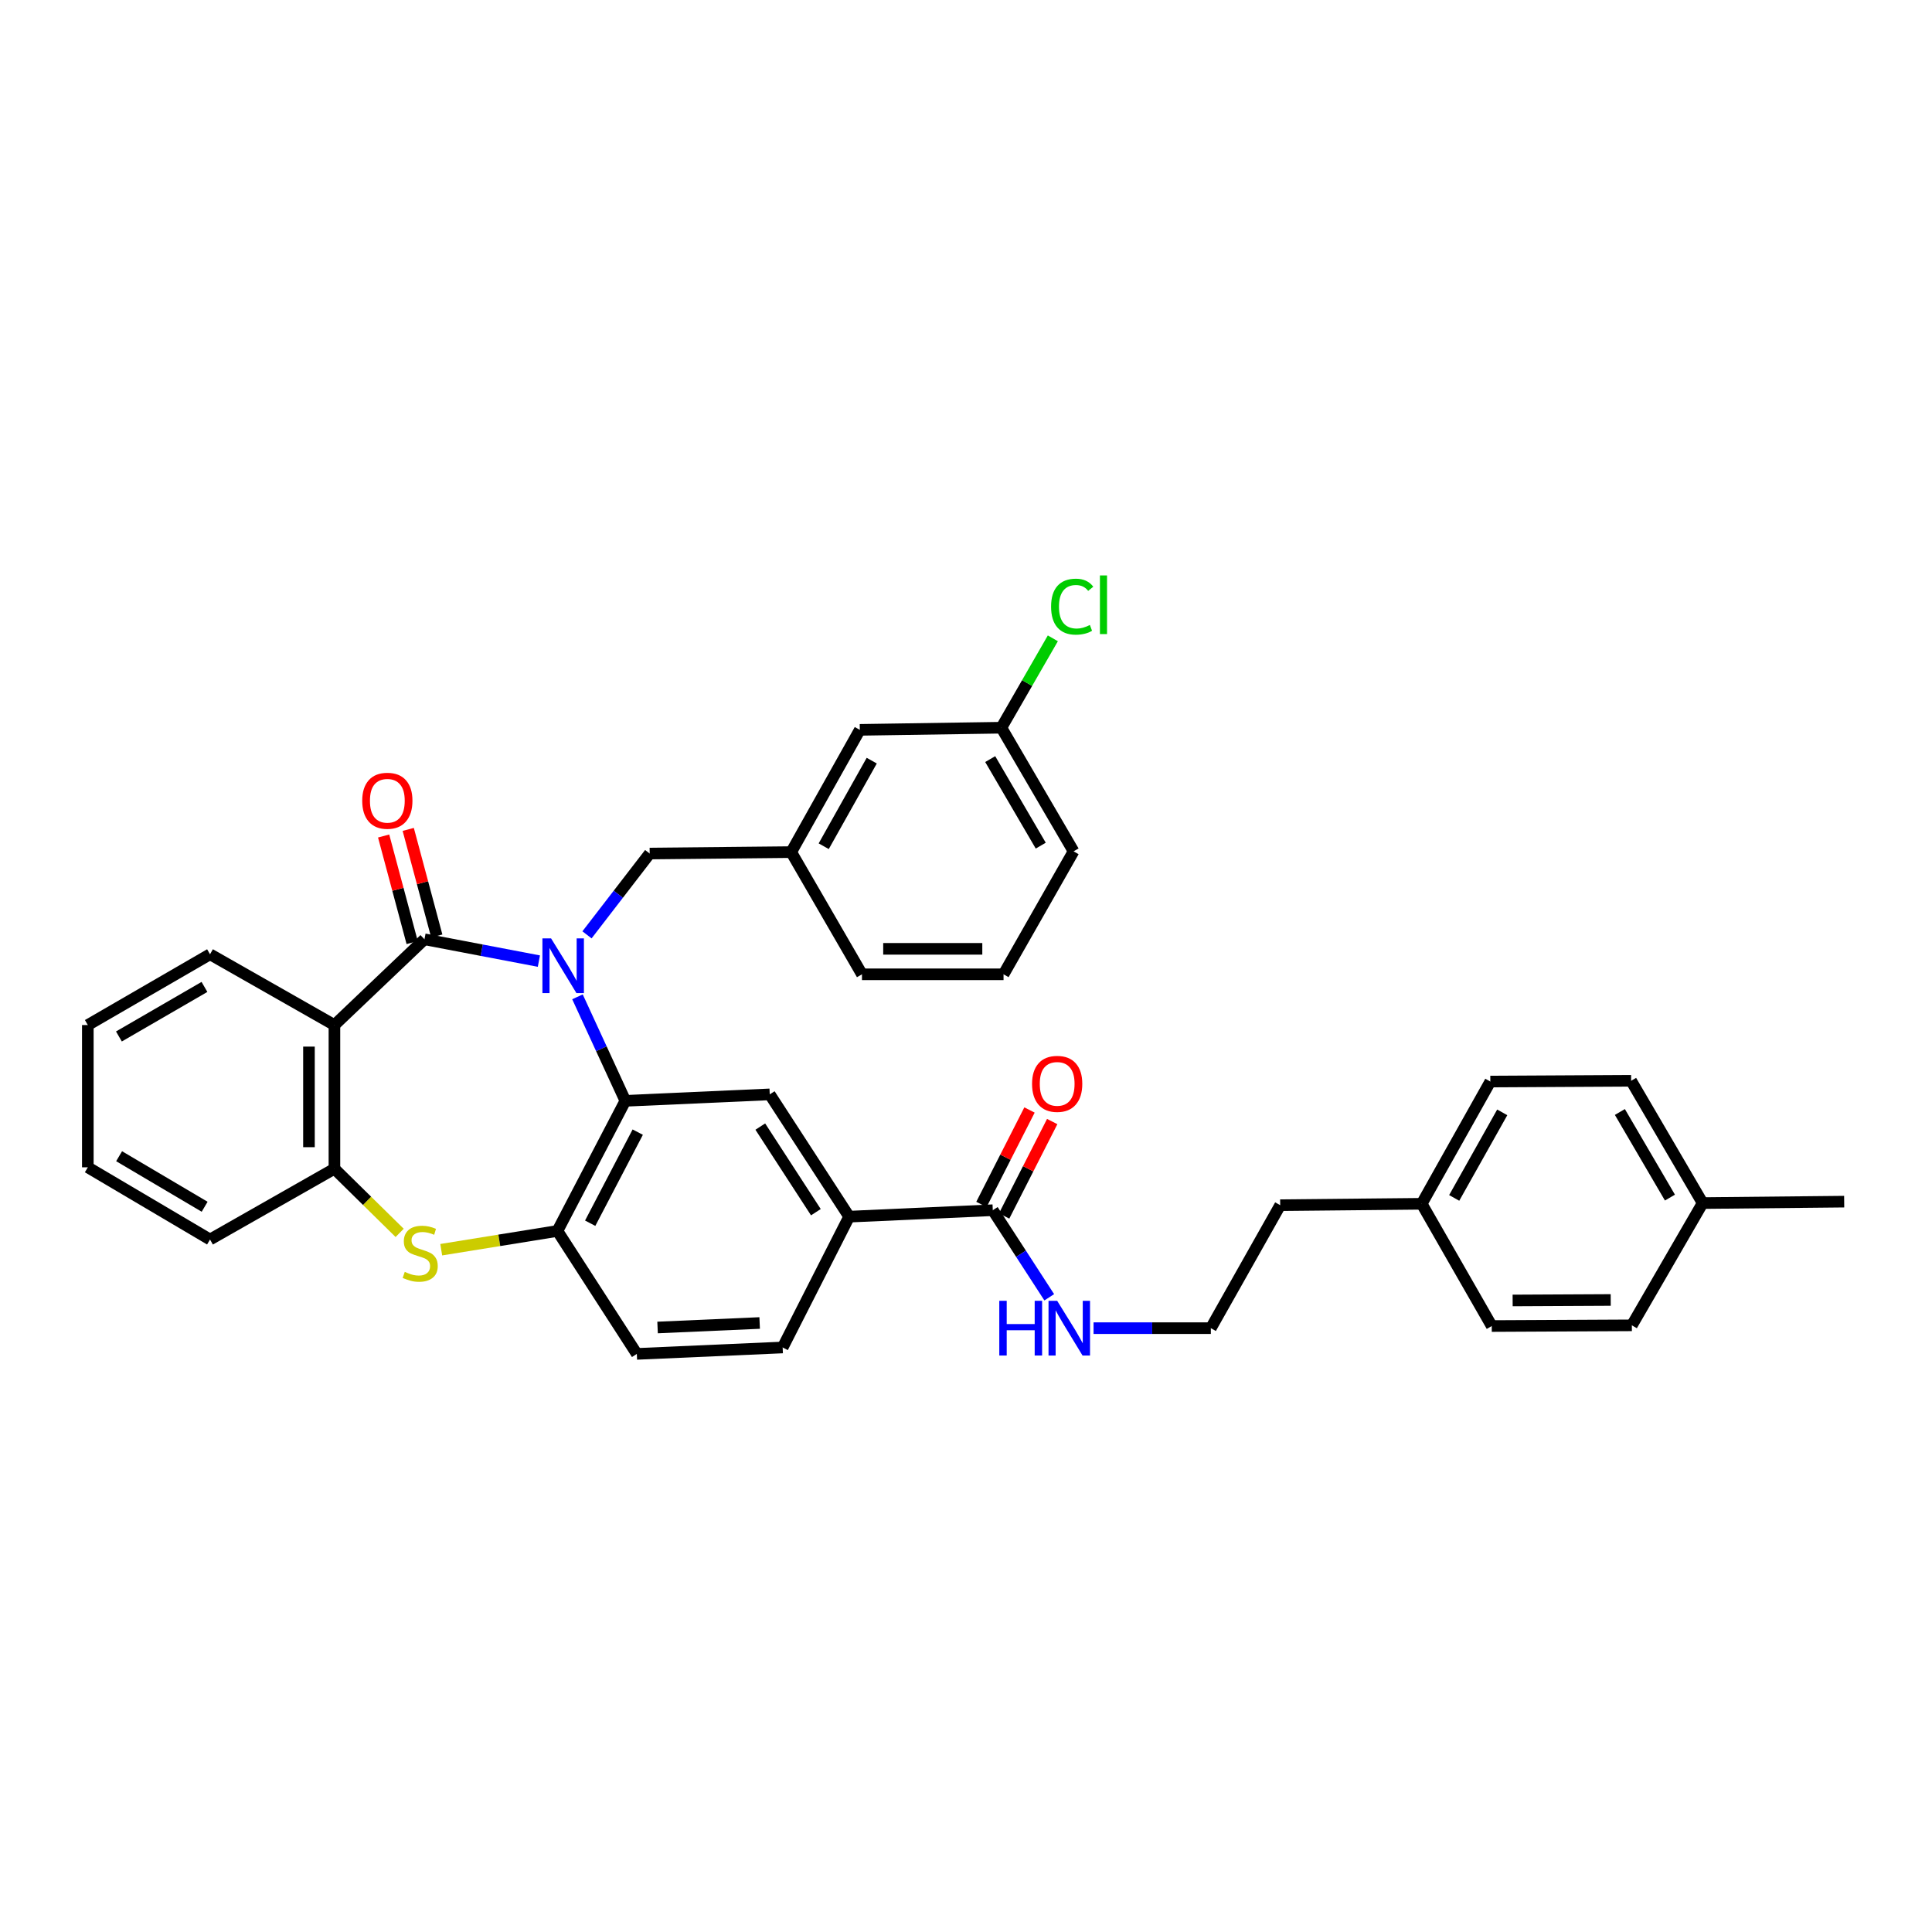 <?xml version='1.0' encoding='iso-8859-1'?>
<svg version='1.1' baseProfile='full'
              xmlns='http://www.w3.org/2000/svg'
                      xmlns:rdkit='http://www.rdkit.org/xml'
                      xmlns:xlink='http://www.w3.org/1999/xlink'
                  xml:space='preserve'
width='1000px' height='1000px' viewBox='0 0 1000 1000'>
<!-- END OF HEADER -->
<rect style='opacity:1.0;fill:#FFFFFF;stroke:none' width='1000' height='1000' x='0' y='0'> </rect>
<path class='bond-0' d='M 278.928,497.471 L 249.316,491.822' style='fill:none;fill-rule:evenodd;stroke:#0000FF;stroke-width:6px;stroke-linecap:butt;stroke-linejoin:miter;stroke-opacity:1' />
<path class='bond-0' d='M 249.316,491.822 L 219.704,486.173' style='fill:none;fill-rule:evenodd;stroke:#000000;stroke-width:6px;stroke-linecap:butt;stroke-linejoin:miter;stroke-opacity:1' />
<path class='bond-1' d='M 298.899,515.953 L 311.288,542.869' style='fill:none;fill-rule:evenodd;stroke:#0000FF;stroke-width:6px;stroke-linecap:butt;stroke-linejoin:miter;stroke-opacity:1' />
<path class='bond-1' d='M 311.288,542.869 L 323.678,569.785' style='fill:none;fill-rule:evenodd;stroke:#000000;stroke-width:6px;stroke-linecap:butt;stroke-linejoin:miter;stroke-opacity:1' />
<path class='bond-9' d='M 303.826,483.875 L 320.051,462.832' style='fill:none;fill-rule:evenodd;stroke:#0000FF;stroke-width:6px;stroke-linecap:butt;stroke-linejoin:miter;stroke-opacity:1' />
<path class='bond-9' d='M 320.051,462.832 L 336.275,441.788' style='fill:none;fill-rule:evenodd;stroke:#000000;stroke-width:6px;stroke-linecap:butt;stroke-linejoin:miter;stroke-opacity:1' />
<path class='bond-2' d='M 219.704,486.173 L 173.1,530.564' style='fill:none;fill-rule:evenodd;stroke:#000000;stroke-width:6px;stroke-linecap:butt;stroke-linejoin:miter;stroke-opacity:1' />
<path class='bond-10' d='M 226.071,484.468 L 218.687,456.885' style='fill:none;fill-rule:evenodd;stroke:#000000;stroke-width:6px;stroke-linecap:butt;stroke-linejoin:miter;stroke-opacity:1' />
<path class='bond-10' d='M 218.687,456.885 L 211.302,429.301' style='fill:none;fill-rule:evenodd;stroke:#FF0000;stroke-width:6px;stroke-linecap:butt;stroke-linejoin:miter;stroke-opacity:1' />
<path class='bond-10' d='M 213.336,487.877 L 205.952,460.294' style='fill:none;fill-rule:evenodd;stroke:#000000;stroke-width:6px;stroke-linecap:butt;stroke-linejoin:miter;stroke-opacity:1' />
<path class='bond-10' d='M 205.952,460.294 L 198.567,432.711' style='fill:none;fill-rule:evenodd;stroke:#FF0000;stroke-width:6px;stroke-linecap:butt;stroke-linejoin:miter;stroke-opacity:1' />
<path class='bond-4' d='M 323.678,569.785 L 288.522,637.138' style='fill:none;fill-rule:evenodd;stroke:#000000;stroke-width:6px;stroke-linecap:butt;stroke-linejoin:miter;stroke-opacity:1' />
<path class='bond-4' d='M 330.092,585.989 L 305.482,633.136' style='fill:none;fill-rule:evenodd;stroke:#000000;stroke-width:6px;stroke-linecap:butt;stroke-linejoin:miter;stroke-opacity:1' />
<path class='bond-6' d='M 323.678,569.785 L 398.421,566.446' style='fill:none;fill-rule:evenodd;stroke:#000000;stroke-width:6px;stroke-linecap:butt;stroke-linejoin:miter;stroke-opacity:1' />
<path class='bond-5' d='M 173.1,530.564 L 173.1,604.941' style='fill:none;fill-rule:evenodd;stroke:#000000;stroke-width:6px;stroke-linecap:butt;stroke-linejoin:miter;stroke-opacity:1' />
<path class='bond-5' d='M 159.917,541.721 L 159.917,593.785' style='fill:none;fill-rule:evenodd;stroke:#000000;stroke-width:6px;stroke-linecap:butt;stroke-linejoin:miter;stroke-opacity:1' />
<path class='bond-17' d='M 173.1,530.564 L 108.706,493.929' style='fill:none;fill-rule:evenodd;stroke:#000000;stroke-width:6px;stroke-linecap:butt;stroke-linejoin:miter;stroke-opacity:1' />
<path class='bond-3' d='M 228.378,646.845 L 258.45,641.992' style='fill:none;fill-rule:evenodd;stroke:#CCCC00;stroke-width:6px;stroke-linecap:butt;stroke-linejoin:miter;stroke-opacity:1' />
<path class='bond-3' d='M 258.45,641.992 L 288.522,637.138' style='fill:none;fill-rule:evenodd;stroke:#000000;stroke-width:6px;stroke-linecap:butt;stroke-linejoin:miter;stroke-opacity:1' />
<path class='bond-35' d='M 206.863,638.141 L 189.981,621.541' style='fill:none;fill-rule:evenodd;stroke:#CCCC00;stroke-width:6px;stroke-linecap:butt;stroke-linejoin:miter;stroke-opacity:1' />
<path class='bond-35' d='M 189.981,621.541 L 173.1,604.941' style='fill:none;fill-rule:evenodd;stroke:#000000;stroke-width:6px;stroke-linecap:butt;stroke-linejoin:miter;stroke-opacity:1' />
<path class='bond-11' d='M 288.522,637.138 L 329.618,700.778' style='fill:none;fill-rule:evenodd;stroke:#000000;stroke-width:6px;stroke-linecap:butt;stroke-linejoin:miter;stroke-opacity:1' />
<path class='bond-27' d='M 173.1,604.941 L 108.706,641.57' style='fill:none;fill-rule:evenodd;stroke:#000000;stroke-width:6px;stroke-linecap:butt;stroke-linejoin:miter;stroke-opacity:1' />
<path class='bond-8' d='M 398.421,566.446 L 439.517,629.741' style='fill:none;fill-rule:evenodd;stroke:#000000;stroke-width:6px;stroke-linecap:butt;stroke-linejoin:miter;stroke-opacity:1' />
<path class='bond-8' d='M 393.528,583.119 L 422.295,627.426' style='fill:none;fill-rule:evenodd;stroke:#000000;stroke-width:6px;stroke-linecap:butt;stroke-linejoin:miter;stroke-opacity:1' />
<path class='bond-7' d='M 513.865,626.401 L 439.517,629.741' style='fill:none;fill-rule:evenodd;stroke:#000000;stroke-width:6px;stroke-linecap:butt;stroke-linejoin:miter;stroke-opacity:1' />
<path class='bond-12' d='M 519.739,629.391 L 532.178,604.95' style='fill:none;fill-rule:evenodd;stroke:#000000;stroke-width:6px;stroke-linecap:butt;stroke-linejoin:miter;stroke-opacity:1' />
<path class='bond-12' d='M 532.178,604.95 L 544.617,580.51' style='fill:none;fill-rule:evenodd;stroke:#FF0000;stroke-width:6px;stroke-linecap:butt;stroke-linejoin:miter;stroke-opacity:1' />
<path class='bond-12' d='M 507.99,623.411 L 520.429,598.971' style='fill:none;fill-rule:evenodd;stroke:#000000;stroke-width:6px;stroke-linecap:butt;stroke-linejoin:miter;stroke-opacity:1' />
<path class='bond-12' d='M 520.429,598.971 L 532.868,574.53' style='fill:none;fill-rule:evenodd;stroke:#FF0000;stroke-width:6px;stroke-linecap:butt;stroke-linejoin:miter;stroke-opacity:1' />
<path class='bond-15' d='M 513.865,626.401 L 528.478,648.939' style='fill:none;fill-rule:evenodd;stroke:#000000;stroke-width:6px;stroke-linecap:butt;stroke-linejoin:miter;stroke-opacity:1' />
<path class='bond-15' d='M 528.478,648.939 L 543.091,671.476' style='fill:none;fill-rule:evenodd;stroke:#0000FF;stroke-width:6px;stroke-linecap:butt;stroke-linejoin:miter;stroke-opacity:1' />
<path class='bond-13' d='M 439.517,629.741 L 405.101,697.453' style='fill:none;fill-rule:evenodd;stroke:#000000;stroke-width:6px;stroke-linecap:butt;stroke-linejoin:miter;stroke-opacity:1' />
<path class='bond-14' d='M 336.275,441.788 L 409.532,441.048' style='fill:none;fill-rule:evenodd;stroke:#000000;stroke-width:6px;stroke-linecap:butt;stroke-linejoin:miter;stroke-opacity:1' />
<path class='bond-36' d='M 329.618,700.778 L 405.101,697.453' style='fill:none;fill-rule:evenodd;stroke:#000000;stroke-width:6px;stroke-linecap:butt;stroke-linejoin:miter;stroke-opacity:1' />
<path class='bond-36' d='M 340.36,687.109 L 393.198,684.781' style='fill:none;fill-rule:evenodd;stroke:#000000;stroke-width:6px;stroke-linecap:butt;stroke-linejoin:miter;stroke-opacity:1' />
<path class='bond-16' d='M 409.532,441.048 L 445.039,377.768' style='fill:none;fill-rule:evenodd;stroke:#000000;stroke-width:6px;stroke-linecap:butt;stroke-linejoin:miter;stroke-opacity:1' />
<path class='bond-16' d='M 426.355,438.007 L 451.211,393.711' style='fill:none;fill-rule:evenodd;stroke:#000000;stroke-width:6px;stroke-linecap:butt;stroke-linejoin:miter;stroke-opacity:1' />
<path class='bond-29' d='M 409.532,441.048 L 446.153,504.3' style='fill:none;fill-rule:evenodd;stroke:#000000;stroke-width:6px;stroke-linecap:butt;stroke-linejoin:miter;stroke-opacity:1' />
<path class='bond-26' d='M 566.024,687.455 L 596.377,687.455' style='fill:none;fill-rule:evenodd;stroke:#0000FF;stroke-width:6px;stroke-linecap:butt;stroke-linejoin:miter;stroke-opacity:1' />
<path class='bond-26' d='M 596.377,687.455 L 626.73,687.455' style='fill:none;fill-rule:evenodd;stroke:#000000;stroke-width:6px;stroke-linecap:butt;stroke-linejoin:miter;stroke-opacity:1' />
<path class='bond-18' d='M 445.039,377.768 L 518.31,376.662' style='fill:none;fill-rule:evenodd;stroke:#000000;stroke-width:6px;stroke-linecap:butt;stroke-linejoin:miter;stroke-opacity:1' />
<path class='bond-33' d='M 108.706,493.929 L 45.455,530.564' style='fill:none;fill-rule:evenodd;stroke:#000000;stroke-width:6px;stroke-linecap:butt;stroke-linejoin:miter;stroke-opacity:1' />
<path class='bond-33' d='M 105.826,510.832 L 61.55,536.477' style='fill:none;fill-rule:evenodd;stroke:#000000;stroke-width:6px;stroke-linecap:butt;stroke-linejoin:miter;stroke-opacity:1' />
<path class='bond-21' d='M 518.31,376.662 L 531.632,353.53' style='fill:none;fill-rule:evenodd;stroke:#000000;stroke-width:6px;stroke-linecap:butt;stroke-linejoin:miter;stroke-opacity:1' />
<path class='bond-21' d='M 531.632,353.53 L 544.954,330.398' style='fill:none;fill-rule:evenodd;stroke:#00CC00;stroke-width:6px;stroke-linecap:butt;stroke-linejoin:miter;stroke-opacity:1' />
<path class='bond-37' d='M 518.31,376.662 L 555.678,440.653' style='fill:none;fill-rule:evenodd;stroke:#000000;stroke-width:6px;stroke-linecap:butt;stroke-linejoin:miter;stroke-opacity:1' />
<path class='bond-37' d='M 512.531,392.908 L 538.689,437.702' style='fill:none;fill-rule:evenodd;stroke:#000000;stroke-width:6px;stroke-linecap:butt;stroke-linejoin:miter;stroke-opacity:1' />
<path class='bond-19' d='M 735.868,623.076 L 662.626,623.801' style='fill:none;fill-rule:evenodd;stroke:#000000;stroke-width:6px;stroke-linecap:butt;stroke-linejoin:miter;stroke-opacity:1' />
<path class='bond-24' d='M 735.868,623.076 L 772.13,686.357' style='fill:none;fill-rule:evenodd;stroke:#000000;stroke-width:6px;stroke-linecap:butt;stroke-linejoin:miter;stroke-opacity:1' />
<path class='bond-25' d='M 735.868,623.076 L 771.39,559.81' style='fill:none;fill-rule:evenodd;stroke:#000000;stroke-width:6px;stroke-linecap:butt;stroke-linejoin:miter;stroke-opacity:1' />
<path class='bond-25' d='M 752.691,620.04 L 777.557,575.754' style='fill:none;fill-rule:evenodd;stroke:#000000;stroke-width:6px;stroke-linecap:butt;stroke-linejoin:miter;stroke-opacity:1' />
<path class='bond-20' d='M 881.289,622.71 L 844.273,559.414' style='fill:none;fill-rule:evenodd;stroke:#000000;stroke-width:6px;stroke-linecap:butt;stroke-linejoin:miter;stroke-opacity:1' />
<path class='bond-20' d='M 864.356,619.871 L 838.445,575.564' style='fill:none;fill-rule:evenodd;stroke:#000000;stroke-width:6px;stroke-linecap:butt;stroke-linejoin:miter;stroke-opacity:1' />
<path class='bond-32' d='M 881.289,622.71 L 954.545,621.97' style='fill:none;fill-rule:evenodd;stroke:#000000;stroke-width:6px;stroke-linecap:butt;stroke-linejoin:miter;stroke-opacity:1' />
<path class='bond-39' d='M 881.289,622.71 L 844.646,685.991' style='fill:none;fill-rule:evenodd;stroke:#000000;stroke-width:6px;stroke-linecap:butt;stroke-linejoin:miter;stroke-opacity:1' />
<path class='bond-22' d='M 844.646,685.991 L 772.13,686.357' style='fill:none;fill-rule:evenodd;stroke:#000000;stroke-width:6px;stroke-linecap:butt;stroke-linejoin:miter;stroke-opacity:1' />
<path class='bond-22' d='M 833.702,672.862 L 782.941,673.119' style='fill:none;fill-rule:evenodd;stroke:#000000;stroke-width:6px;stroke-linecap:butt;stroke-linejoin:miter;stroke-opacity:1' />
<path class='bond-23' d='M 844.273,559.414 L 771.39,559.81' style='fill:none;fill-rule:evenodd;stroke:#000000;stroke-width:6px;stroke-linecap:butt;stroke-linejoin:miter;stroke-opacity:1' />
<path class='bond-30' d='M 626.73,687.455 L 662.626,623.801' style='fill:none;fill-rule:evenodd;stroke:#000000;stroke-width:6px;stroke-linecap:butt;stroke-linejoin:miter;stroke-opacity:1' />
<path class='bond-38' d='M 108.706,641.57 L 45.455,604.202' style='fill:none;fill-rule:evenodd;stroke:#000000;stroke-width:6px;stroke-linecap:butt;stroke-linejoin:miter;stroke-opacity:1' />
<path class='bond-38' d='M 105.924,624.614 L 61.648,598.456' style='fill:none;fill-rule:evenodd;stroke:#000000;stroke-width:6px;stroke-linecap:butt;stroke-linejoin:miter;stroke-opacity:1' />
<path class='bond-28' d='M 519.431,504.3 L 446.153,504.3' style='fill:none;fill-rule:evenodd;stroke:#000000;stroke-width:6px;stroke-linecap:butt;stroke-linejoin:miter;stroke-opacity:1' />
<path class='bond-28' d='M 508.439,491.116 L 457.144,491.116' style='fill:none;fill-rule:evenodd;stroke:#000000;stroke-width:6px;stroke-linecap:butt;stroke-linejoin:miter;stroke-opacity:1' />
<path class='bond-31' d='M 519.431,504.3 L 555.678,440.653' style='fill:none;fill-rule:evenodd;stroke:#000000;stroke-width:6px;stroke-linecap:butt;stroke-linejoin:miter;stroke-opacity:1' />
<path class='bond-34' d='M 45.455,530.564 L 45.455,604.202' style='fill:none;fill-rule:evenodd;stroke:#000000;stroke-width:6px;stroke-linecap:butt;stroke-linejoin:miter;stroke-opacity:1' />
<path  class='atom-0' d='M 285.235 485.709
L 294.515 500.709
Q 295.435 502.189, 296.915 504.869
Q 298.395 507.549, 298.475 507.709
L 298.475 485.709
L 302.235 485.709
L 302.235 514.029
L 298.355 514.029
L 288.395 497.629
Q 287.235 495.709, 285.995 493.509
Q 284.795 491.309, 284.435 490.629
L 284.435 514.029
L 280.755 514.029
L 280.755 485.709
L 285.235 485.709
' fill='#0000FF'/>
<path  class='atom-4' d='M 209.499 658.321
Q 209.819 658.441, 211.139 659.001
Q 212.459 659.561, 213.899 659.921
Q 215.379 660.241, 216.819 660.241
Q 219.499 660.241, 221.059 658.961
Q 222.619 657.641, 222.619 655.361
Q 222.619 653.801, 221.819 652.841
Q 221.059 651.881, 219.859 651.361
Q 218.659 650.841, 216.659 650.241
Q 214.139 649.481, 212.619 648.761
Q 211.139 648.041, 210.059 646.521
Q 209.019 645.001, 209.019 642.441
Q 209.019 638.881, 211.419 636.681
Q 213.859 634.481, 218.659 634.481
Q 221.939 634.481, 225.659 636.041
L 224.739 639.121
Q 221.339 637.721, 218.779 637.721
Q 216.019 637.721, 214.499 638.881
Q 212.979 640.001, 213.019 641.961
Q 213.019 643.481, 213.779 644.401
Q 214.579 645.321, 215.699 645.841
Q 216.859 646.361, 218.779 646.961
Q 221.339 647.761, 222.859 648.561
Q 224.379 649.361, 225.459 651.001
Q 226.579 652.601, 226.579 655.361
Q 226.579 659.281, 223.939 661.401
Q 221.339 663.481, 216.979 663.481
Q 214.459 663.481, 212.539 662.921
Q 210.659 662.401, 208.419 661.481
L 209.499 658.321
' fill='#CCCC00'/>
<path  class='atom-11' d='M 187.485 414.468
Q 187.485 407.668, 190.845 403.868
Q 194.205 400.068, 200.485 400.068
Q 206.765 400.068, 210.125 403.868
Q 213.485 407.668, 213.485 414.468
Q 213.485 421.348, 210.085 425.268
Q 206.685 429.148, 200.485 429.148
Q 194.245 429.148, 190.845 425.268
Q 187.485 421.388, 187.485 414.468
M 200.485 425.948
Q 204.805 425.948, 207.125 423.068
Q 209.485 420.148, 209.485 414.468
Q 209.485 408.908, 207.125 406.108
Q 204.805 403.268, 200.485 403.268
Q 196.165 403.268, 193.805 406.068
Q 191.485 408.868, 191.485 414.468
Q 191.485 420.188, 193.805 423.068
Q 196.165 425.948, 200.485 425.948
' fill='#FF0000'/>
<path  class='atom-13' d='M 534.19 561.003
Q 534.19 554.203, 537.55 550.403
Q 540.91 546.603, 547.19 546.603
Q 553.47 546.603, 556.83 550.403
Q 560.19 554.203, 560.19 561.003
Q 560.19 567.883, 556.79 571.803
Q 553.39 575.683, 547.19 575.683
Q 540.95 575.683, 537.55 571.803
Q 534.19 567.923, 534.19 561.003
M 547.19 572.483
Q 551.51 572.483, 553.83 569.603
Q 556.19 566.683, 556.19 561.003
Q 556.19 555.443, 553.83 552.643
Q 551.51 549.803, 547.19 549.803
Q 542.87 549.803, 540.51 552.603
Q 538.19 555.403, 538.19 561.003
Q 538.19 566.723, 540.51 569.603
Q 542.87 572.483, 547.19 572.483
' fill='#FF0000'/>
<path  class='atom-16' d='M 517.232 673.295
L 521.072 673.295
L 521.072 685.335
L 535.552 685.335
L 535.552 673.295
L 539.392 673.295
L 539.392 701.615
L 535.552 701.615
L 535.552 688.535
L 521.072 688.535
L 521.072 701.615
L 517.232 701.615
L 517.232 673.295
' fill='#0000FF'/>
<path  class='atom-16' d='M 547.192 673.295
L 556.472 688.295
Q 557.392 689.775, 558.872 692.455
Q 560.352 695.135, 560.432 695.295
L 560.432 673.295
L 564.192 673.295
L 564.192 701.615
L 560.312 701.615
L 550.352 685.215
Q 549.192 683.295, 547.952 681.095
Q 546.752 678.895, 546.392 678.215
L 546.392 701.615
L 542.712 701.615
L 542.712 673.295
L 547.192 673.295
' fill='#0000FF'/>
<path  class='atom-22' d='M 544.041 314.002
Q 544.041 306.962, 547.321 303.282
Q 550.641 299.562, 556.921 299.562
Q 562.761 299.562, 565.881 303.682
L 563.241 305.842
Q 560.961 302.842, 556.921 302.842
Q 552.641 302.842, 550.361 305.722
Q 548.121 308.562, 548.121 314.002
Q 548.121 319.602, 550.441 322.482
Q 552.801 325.362, 557.361 325.362
Q 560.481 325.362, 564.121 323.482
L 565.241 326.482
Q 563.761 327.442, 561.521 328.002
Q 559.281 328.562, 556.801 328.562
Q 550.641 328.562, 547.321 324.802
Q 544.041 321.042, 544.041 314.002
' fill='#00CC00'/>
<path  class='atom-22' d='M 569.321 297.842
L 573.001 297.842
L 573.001 328.202
L 569.321 328.202
L 569.321 297.842
' fill='#00CC00'/>
</svg>
